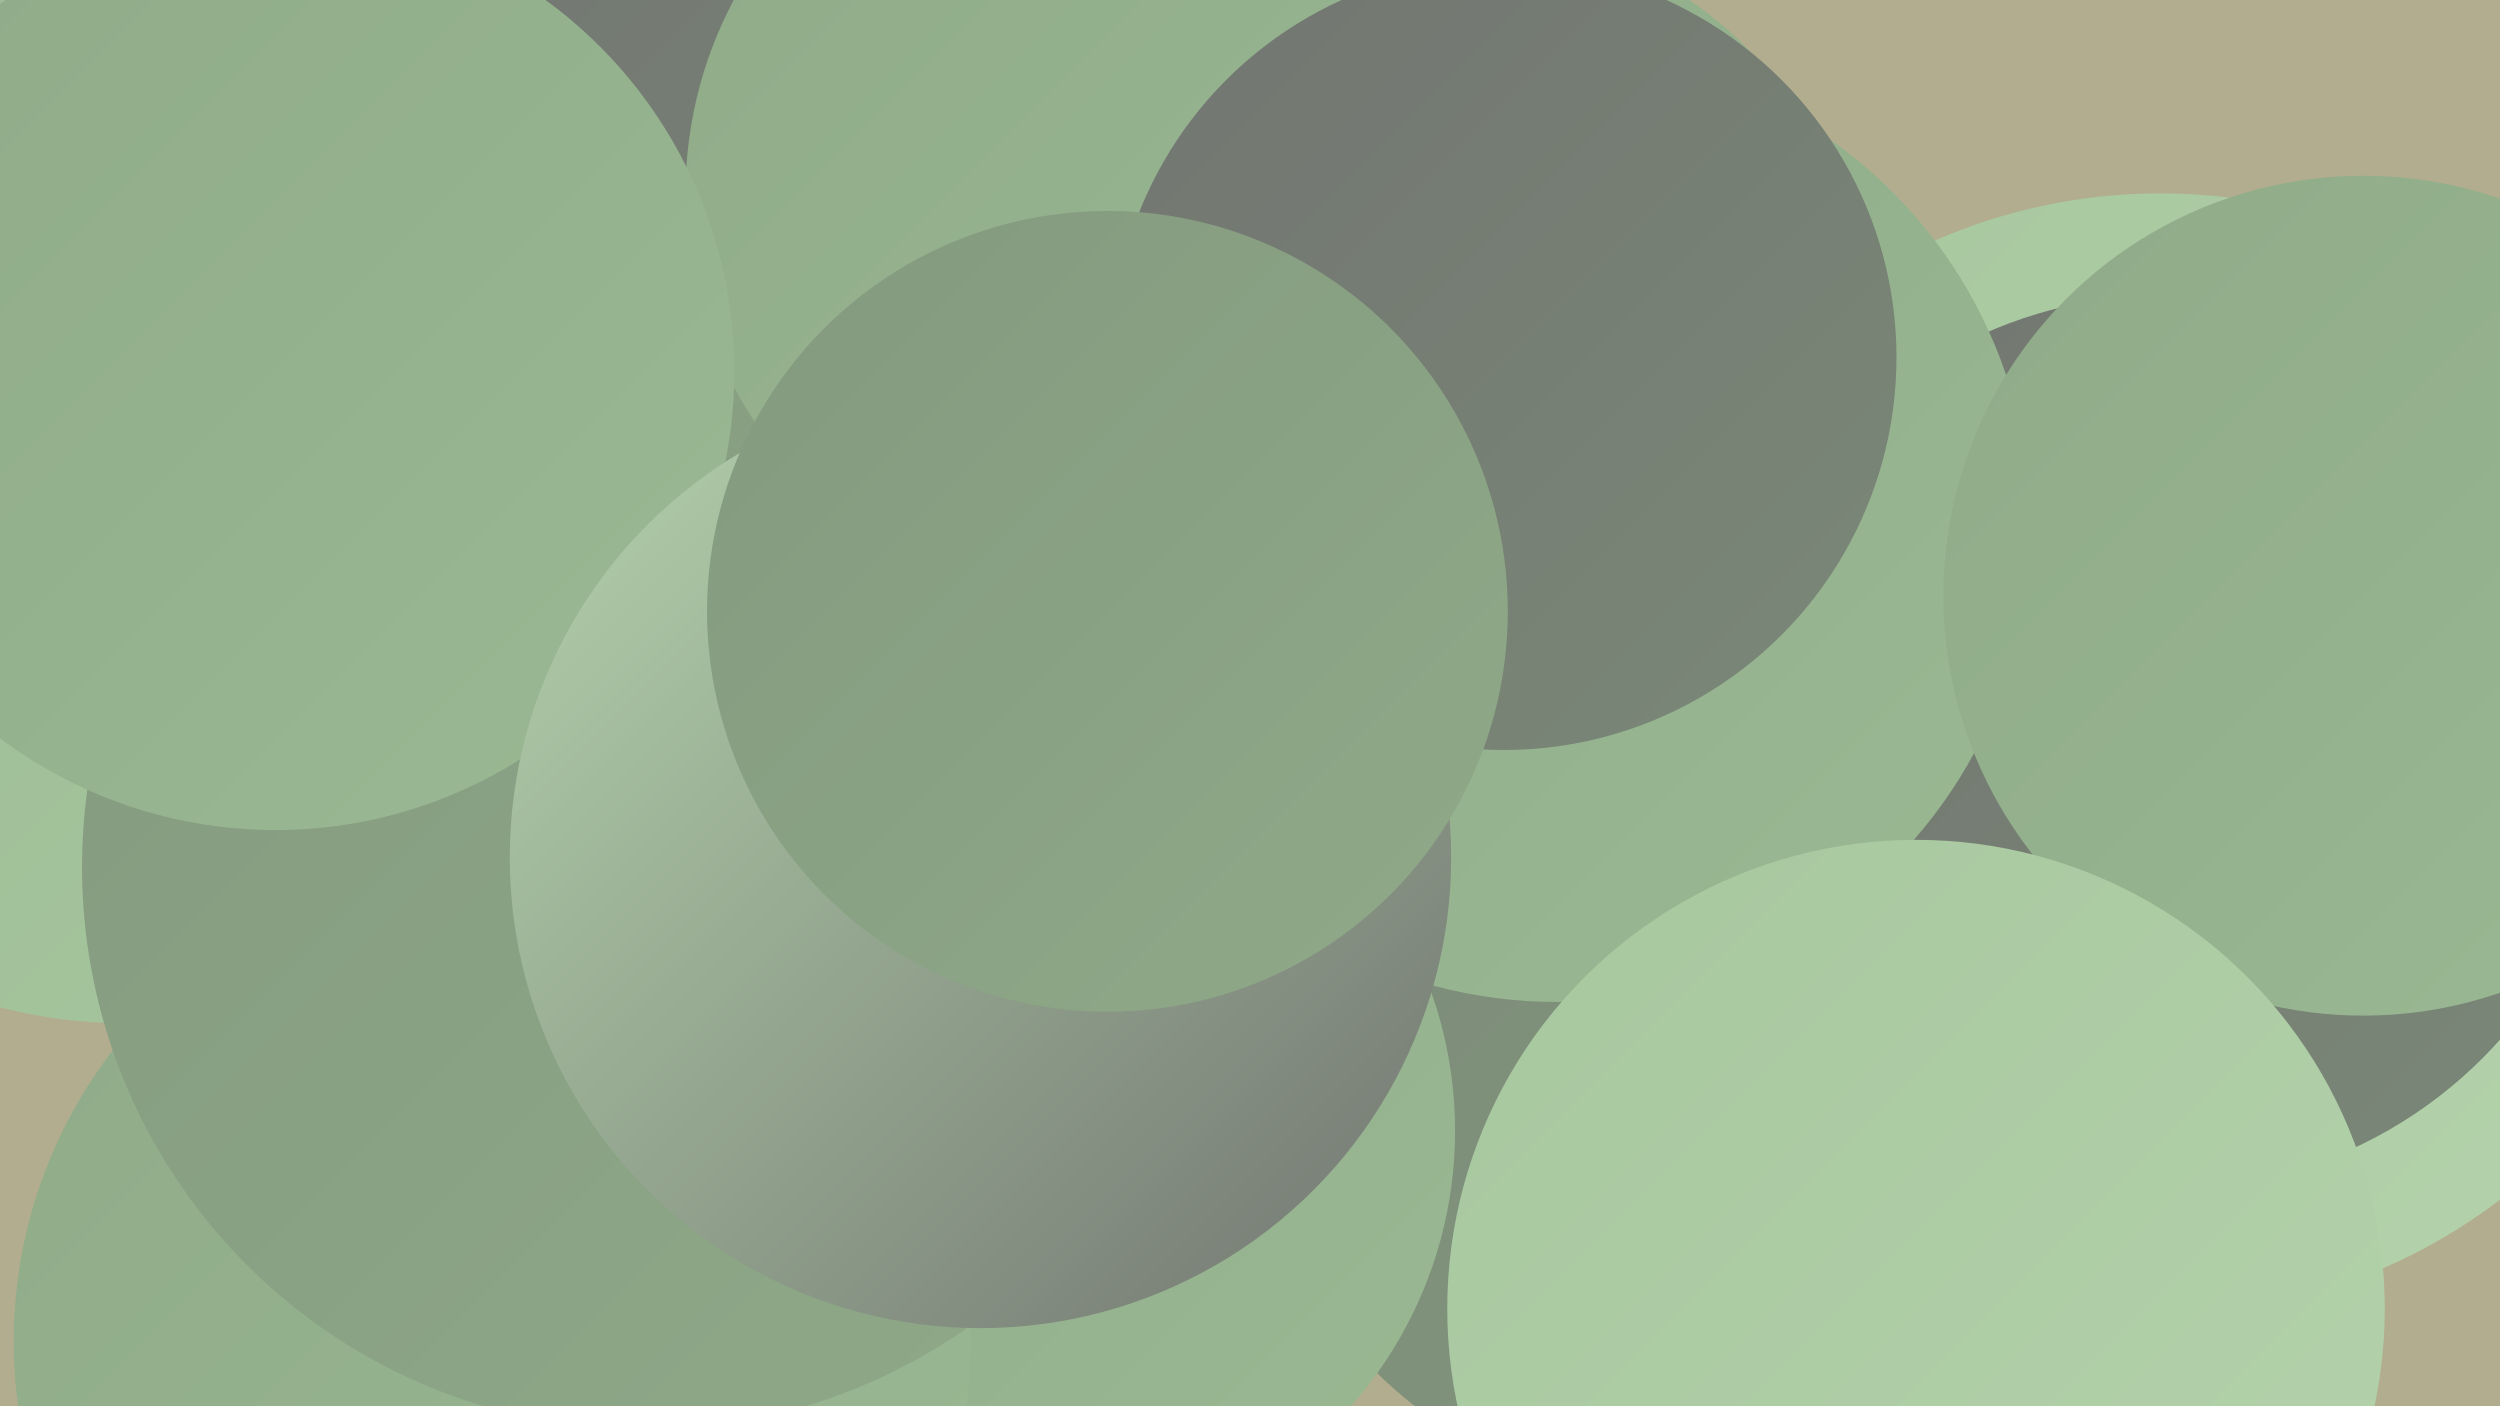 <?xml version="1.0" encoding="UTF-8"?><svg width="1280" height="720" xmlns="http://www.w3.org/2000/svg"><defs><linearGradient id="grad0" x1="0%" y1="0%" x2="100%" y2="100%"><stop offset="0%" style="stop-color:#727571;stop-opacity:1" /><stop offset="100%" style="stop-color:#7a8877;stop-opacity:1" /></linearGradient><linearGradient id="grad1" x1="0%" y1="0%" x2="100%" y2="100%"><stop offset="0%" style="stop-color:#7a8877;stop-opacity:1" /><stop offset="100%" style="stop-color:#84997f;stop-opacity:1" /></linearGradient><linearGradient id="grad2" x1="0%" y1="0%" x2="100%" y2="100%"><stop offset="0%" style="stop-color:#84997f;stop-opacity:1" /><stop offset="100%" style="stop-color:#8faa88;stop-opacity:1" /></linearGradient><linearGradient id="grad3" x1="0%" y1="0%" x2="100%" y2="100%"><stop offset="0%" style="stop-color:#8faa88;stop-opacity:1" /><stop offset="100%" style="stop-color:#9ab993;stop-opacity:1" /></linearGradient><linearGradient id="grad4" x1="0%" y1="0%" x2="100%" y2="100%"><stop offset="0%" style="stop-color:#9ab993;stop-opacity:1" /><stop offset="100%" style="stop-color:#a7c79f;stop-opacity:1" /></linearGradient><linearGradient id="grad5" x1="0%" y1="0%" x2="100%" y2="100%"><stop offset="0%" style="stop-color:#a7c79f;stop-opacity:1" /><stop offset="100%" style="stop-color:#b4d3ac;stop-opacity:1" /></linearGradient><linearGradient id="grad6" x1="0%" y1="0%" x2="100%" y2="100%"><stop offset="0%" style="stop-color:#b4d3ac;stop-opacity:1" /><stop offset="100%" style="stop-color:#727571;stop-opacity:1" /></linearGradient></defs><rect width="1280" height="720" fill="#b2ad8e" /><circle cx="760" cy="156" r="188" fill="url(#grad3)" /><circle cx="872" cy="532" r="239" fill="url(#grad1)" /><circle cx="532" cy="579" r="213" fill="url(#grad3)" /><circle cx="276" cy="125" r="248" fill="url(#grad1)" /><circle cx="1106" cy="386" r="287" fill="url(#grad5)" /><circle cx="1109" cy="380" r="229" fill="url(#grad0)" /><circle cx="43" cy="85" r="215" fill="url(#grad4)" /><circle cx="252" cy="687" r="245" fill="url(#grad3)" /><circle cx="797" cy="270" r="243" fill="url(#grad3)" /><circle cx="65" cy="263" r="261" fill="url(#grad4)" /><circle cx="487" cy="52" r="277" fill="url(#grad0)" /><circle cx="330" cy="444" r="288" fill="url(#grad2)" /><circle cx="675" cy="148" r="182" fill="url(#grad2)" /><circle cx="1210" cy="305" r="215" fill="url(#grad3)" /><circle cx="562" cy="99" r="211" fill="url(#grad3)" /><circle cx="141" cy="190" r="235" fill="url(#grad3)" /><circle cx="770" cy="183" r="201" fill="url(#grad0)" /><circle cx="502" cy="439" r="241" fill="url(#grad6)" /><circle cx="567" cy="313" r="205" fill="url(#grad2)" /><circle cx="981" cy="670" r="240" fill="url(#grad5)" /></svg>